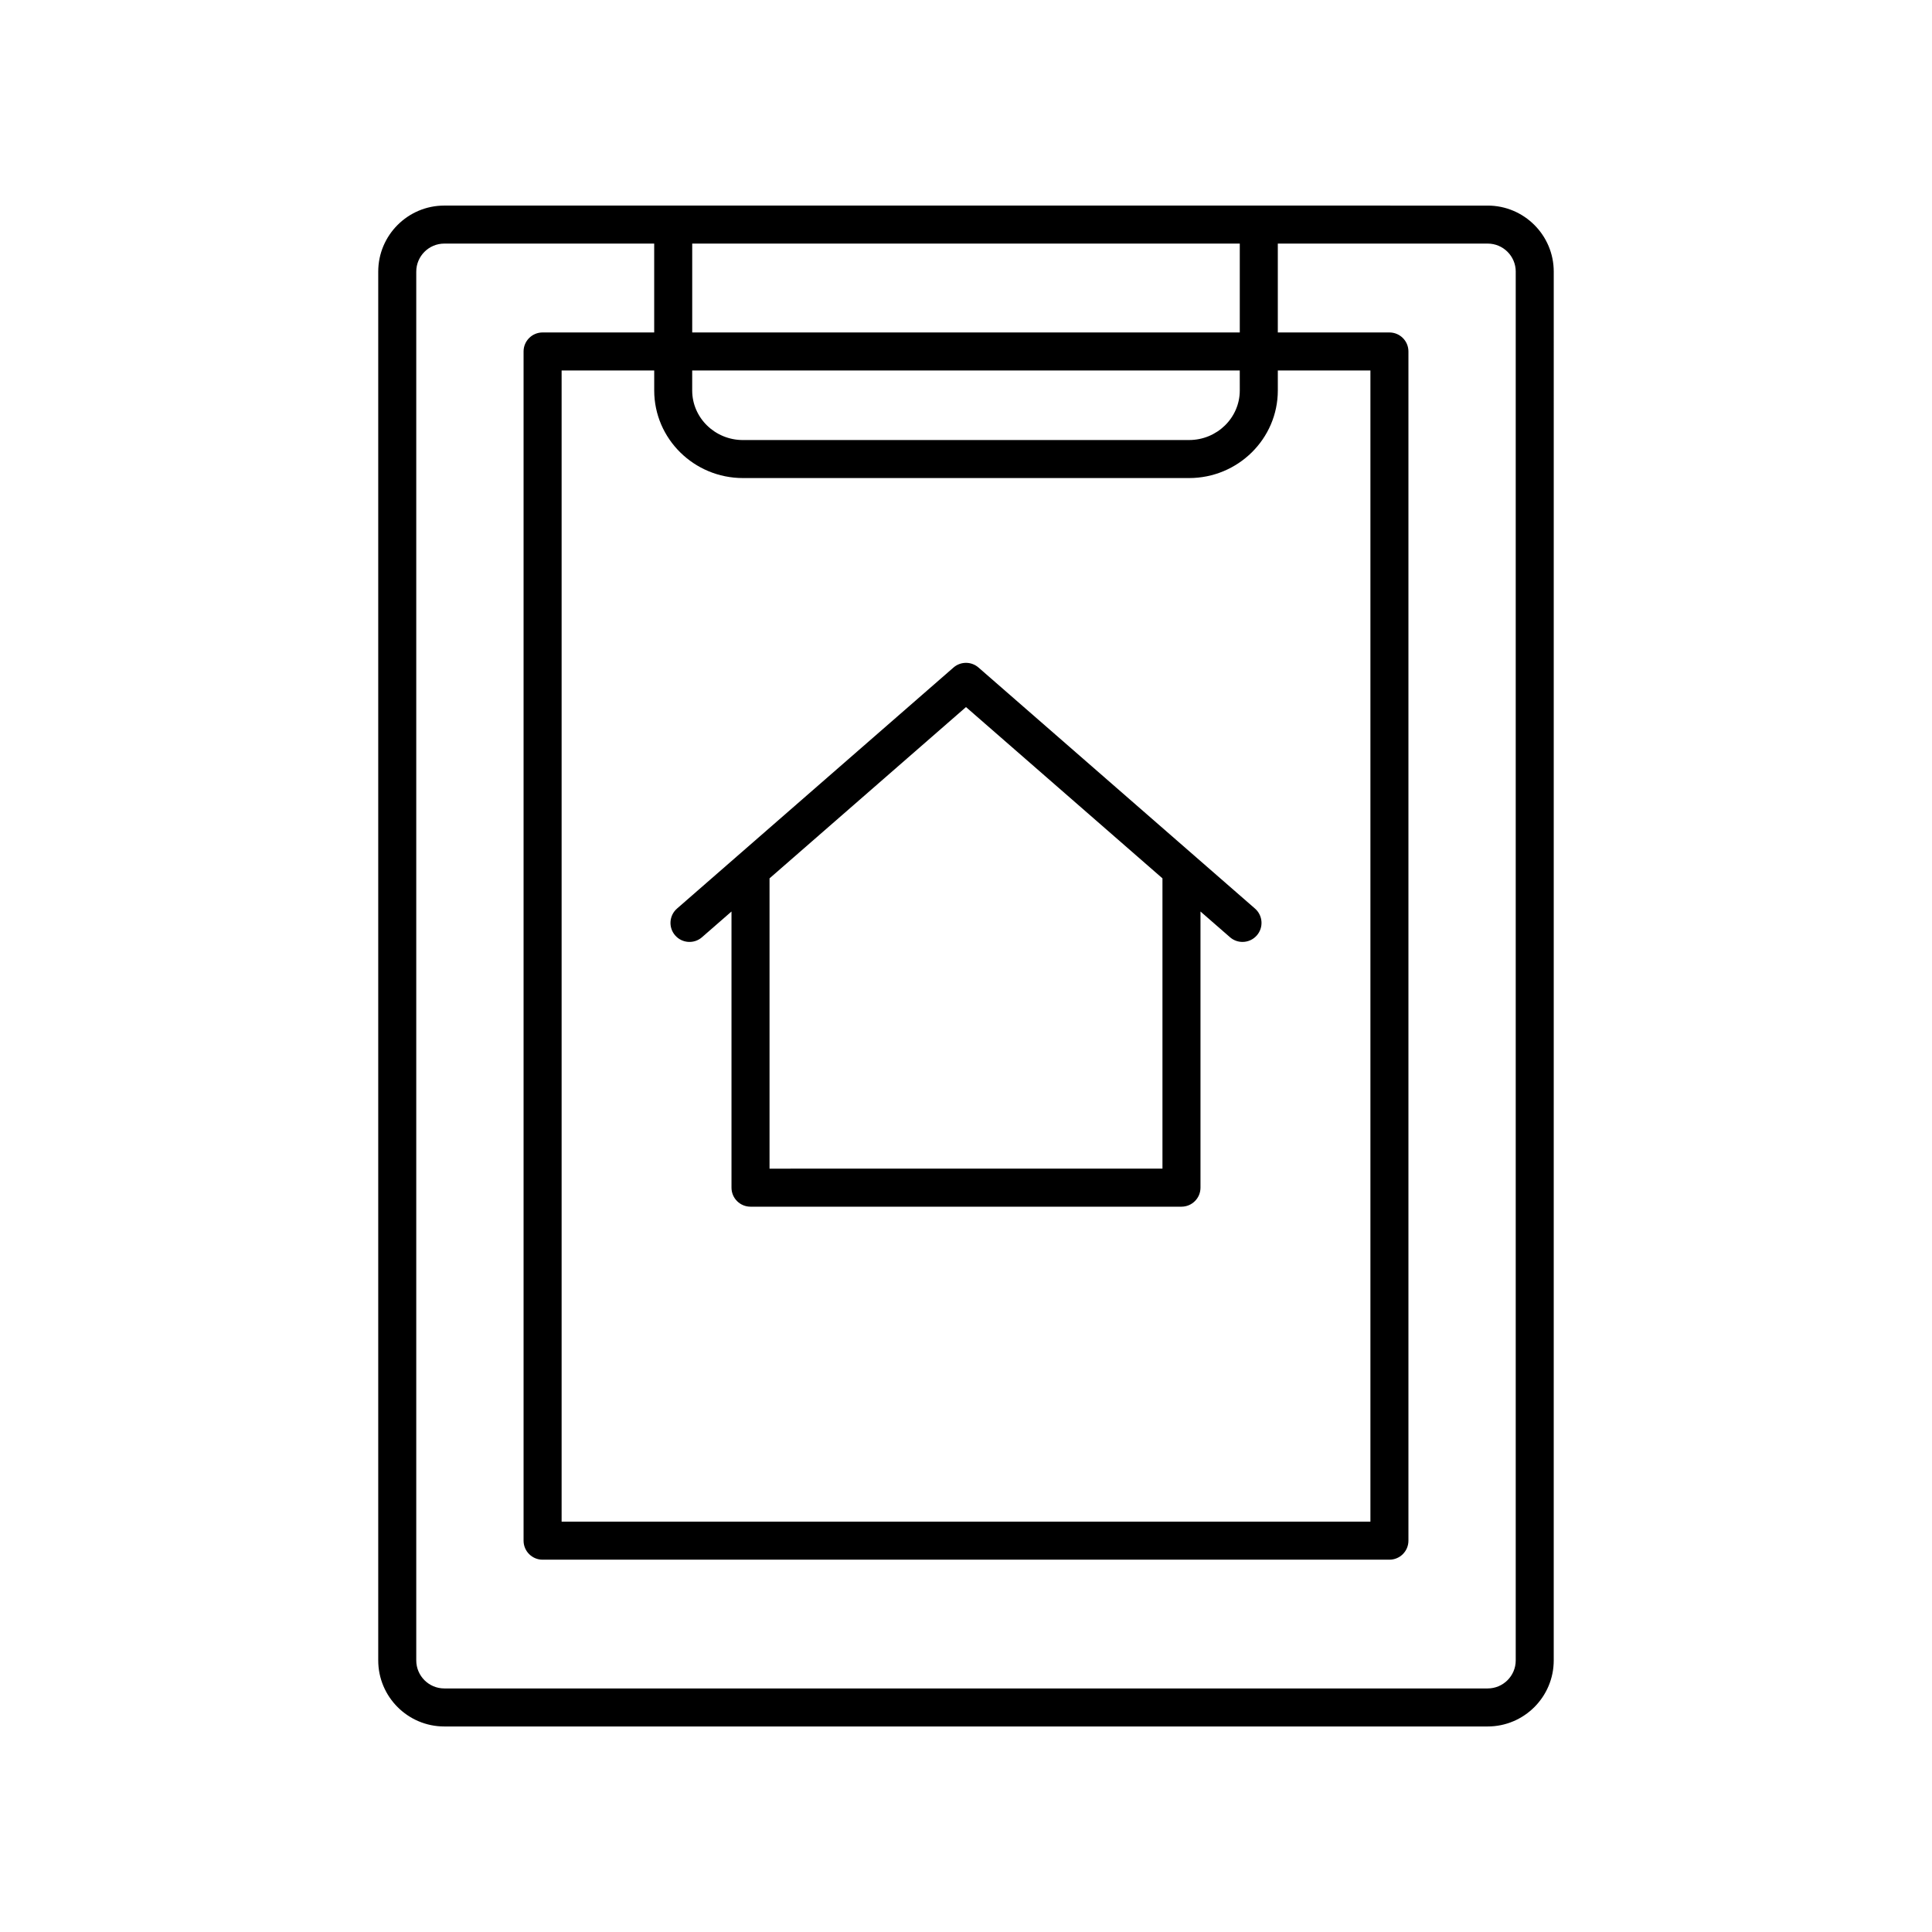 <?xml version="1.0" encoding="UTF-8"?>
<!-- Uploaded to: ICON Repo, www.svgrepo.com, Generator: ICON Repo Mixer Tools -->
<svg fill="#000000" width="800px" height="800px" version="1.1" viewBox="144 144 512 512" xmlns="http://www.w3.org/2000/svg">
 <g>
  <path d="m261.74 198.48c-9.652 0-17.504 7.852-17.504 17.504v368.04c0 9.656 7.852 17.508 17.504 17.508h276.51c9.652 0 17.504-7.852 17.504-17.504l0.004-368.04c0-9.652-7.852-17.504-17.504-17.504zm79.145 72.211h118.23c12.965 0 23.52-10.414 23.52-23.211v-5.301h24.539v305.07l-214.34 0.004v-305.07h24.539v5.301c0 12.793 10.551 23.207 23.52 23.207zm131.67-23.211c0 7.242-6.031 13.133-13.441 13.133l-118.23 0.004c-7.41 0-13.445-5.891-13.445-13.133v-5.301h145.11zm-145.11-15.375v-23.551h145.11v23.551zm218.24-16.121v368.04c0 4.098-3.336 7.43-7.43 7.43h-276.51c-4.098 0-7.43-3.332-7.43-7.43v-368.04c0-4.098 3.336-7.43 7.43-7.43h55.625v23.551h-29.578c-2.781 0-5.039 2.254-5.039 5.039v315.15c0 2.781 2.254 5.039 5.039 5.039h224.42c2.781 0 5.039-2.254 5.039-5.039v-315.15c0-2.781-2.254-5.039-5.039-5.039h-29.578v-23.551h55.625c4.094 0 7.43 3.332 7.43 7.43z"/>
  <path d="m330.03 392.38 7.824-6.82v73.184c0 2.781 2.254 5.039 5.039 5.039h114.21c2.781 0 5.039-2.254 5.039-5.039v-73.184l7.824 6.82c0.953 0.832 2.137 1.238 3.309 1.238 1.406 0 2.805-0.586 3.801-1.727 1.828-2.098 1.609-5.277-0.488-7.109l-73.277-63.883c-1.898-1.652-4.723-1.652-6.621 0l-73.277 63.883c-2.098 1.832-2.316 5.012-0.488 7.109 1.828 2.098 5.012 2.32 7.109 0.488zm69.969-61 52.066 45.391v76.93l-104.13 0.004v-76.93z"/>
 </g>
</svg>
